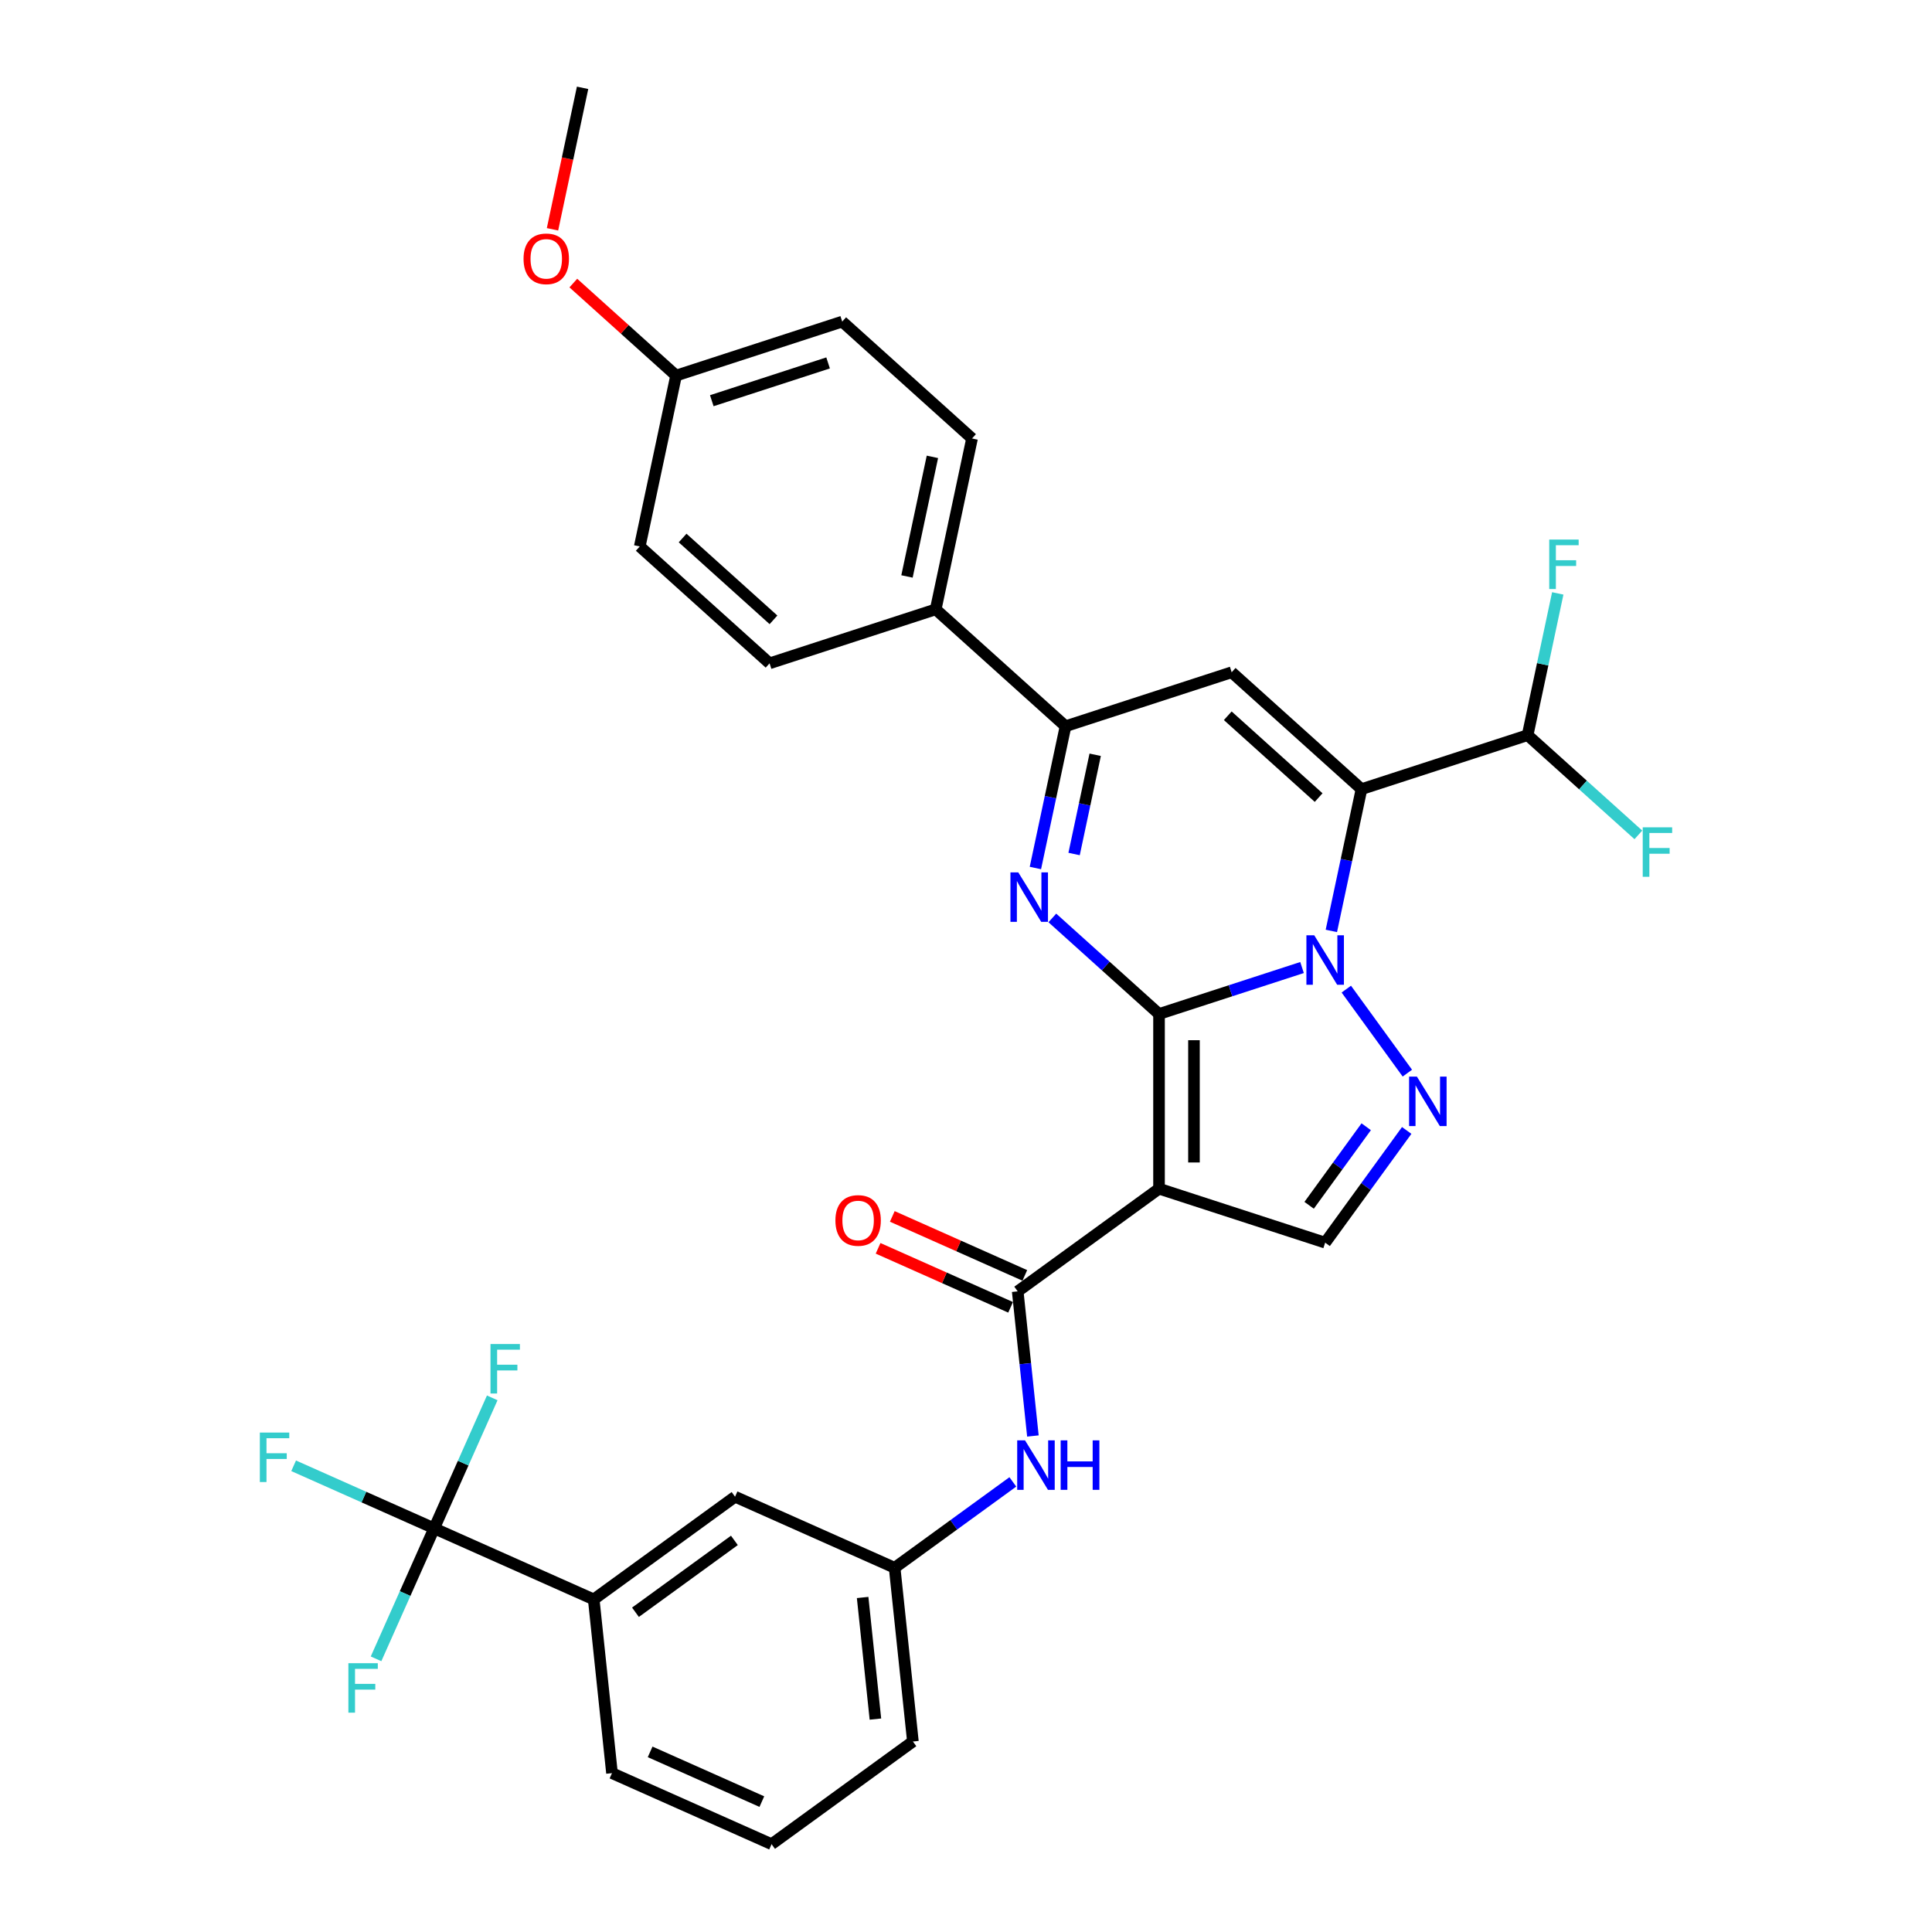 <?xml version='1.0' encoding='iso-8859-1'?>
<svg version='1.1' baseProfile='full'
              xmlns='http://www.w3.org/2000/svg'
                      xmlns:rdkit='http://www.rdkit.org/xml'
                      xmlns:xlink='http://www.w3.org/1999/xlink'
                  xml:space='preserve'
width='1000px' height='1000px' viewBox='0 0 1000 1000'>
<!-- END OF HEADER -->
<rect style='opacity:1.0;fill:#FFFFFF;stroke:none' width='1000' height='1000' x='0' y='0'> </rect>
<path class='bond-0' d='M 599.911,524.844 L 636.922,512.819' style='fill:none;fill-rule:evenodd;stroke:#000000;stroke-width:6px;stroke-linecap:butt;stroke-linejoin:miter;stroke-opacity:1' />
<path class='bond-0' d='M 636.922,512.819 L 673.932,500.794' style='fill:none;fill-rule:evenodd;stroke:#0000FF;stroke-width:6px;stroke-linecap:butt;stroke-linejoin:miter;stroke-opacity:1' />
<path class='bond-2' d='M 599.911,524.844 L 599.911,615.262' style='fill:none;fill-rule:evenodd;stroke:#000000;stroke-width:6px;stroke-linecap:butt;stroke-linejoin:miter;stroke-opacity:1' />
<path class='bond-2' d='M 617.995,538.407 L 617.995,601.699' style='fill:none;fill-rule:evenodd;stroke:#000000;stroke-width:6px;stroke-linecap:butt;stroke-linejoin:miter;stroke-opacity:1' />
<path class='bond-3' d='M 599.911,524.844 L 572.3,499.983' style='fill:none;fill-rule:evenodd;stroke:#000000;stroke-width:6px;stroke-linecap:butt;stroke-linejoin:miter;stroke-opacity:1' />
<path class='bond-3' d='M 572.3,499.983 L 544.689,475.122' style='fill:none;fill-rule:evenodd;stroke:#0000FF;stroke-width:6px;stroke-linecap:butt;stroke-linejoin:miter;stroke-opacity:1' />
<path class='bond-1' d='M 689.105,481.84 L 696.904,445.151' style='fill:none;fill-rule:evenodd;stroke:#0000FF;stroke-width:6px;stroke-linecap:butt;stroke-linejoin:miter;stroke-opacity:1' />
<path class='bond-1' d='M 696.904,445.151 L 704.702,408.462' style='fill:none;fill-rule:evenodd;stroke:#000000;stroke-width:6px;stroke-linecap:butt;stroke-linejoin:miter;stroke-opacity:1' />
<path class='bond-4' d='M 696.848,511.967 L 728.443,555.455' style='fill:none;fill-rule:evenodd;stroke:#0000FF;stroke-width:6px;stroke-linecap:butt;stroke-linejoin:miter;stroke-opacity:1' />
<path class='bond-11' d='M 704.702,408.462 L 790.695,380.521' style='fill:none;fill-rule:evenodd;stroke:#000000;stroke-width:6px;stroke-linecap:butt;stroke-linejoin:miter;stroke-opacity:1' />
<path class='bond-33' d='M 704.702,408.462 L 637.509,347.961' style='fill:none;fill-rule:evenodd;stroke:#000000;stroke-width:6px;stroke-linecap:butt;stroke-linejoin:miter;stroke-opacity:1' />
<path class='bond-33' d='M 682.523,412.826 L 635.488,370.475' style='fill:none;fill-rule:evenodd;stroke:#000000;stroke-width:6px;stroke-linecap:butt;stroke-linejoin:miter;stroke-opacity:1' />
<path class='bond-7' d='M 599.911,615.262 L 526.762,668.408' style='fill:none;fill-rule:evenodd;stroke:#000000;stroke-width:6px;stroke-linecap:butt;stroke-linejoin:miter;stroke-opacity:1' />
<path class='bond-8' d='M 599.911,615.262 L 685.903,643.203' style='fill:none;fill-rule:evenodd;stroke:#000000;stroke-width:6px;stroke-linecap:butt;stroke-linejoin:miter;stroke-opacity:1' />
<path class='bond-6' d='M 535.919,449.28 L 543.718,412.59' style='fill:none;fill-rule:evenodd;stroke:#0000FF;stroke-width:6px;stroke-linecap:butt;stroke-linejoin:miter;stroke-opacity:1' />
<path class='bond-6' d='M 543.718,412.59 L 551.517,375.901' style='fill:none;fill-rule:evenodd;stroke:#000000;stroke-width:6px;stroke-linecap:butt;stroke-linejoin:miter;stroke-opacity:1' />
<path class='bond-6' d='M 555.947,442.033 L 561.406,416.35' style='fill:none;fill-rule:evenodd;stroke:#0000FF;stroke-width:6px;stroke-linecap:butt;stroke-linejoin:miter;stroke-opacity:1' />
<path class='bond-6' d='M 561.406,416.35 L 566.865,390.668' style='fill:none;fill-rule:evenodd;stroke:#000000;stroke-width:6px;stroke-linecap:butt;stroke-linejoin:miter;stroke-opacity:1' />
<path class='bond-32' d='M 728.105,585.117 L 707.004,614.16' style='fill:none;fill-rule:evenodd;stroke:#0000FF;stroke-width:6px;stroke-linecap:butt;stroke-linejoin:miter;stroke-opacity:1' />
<path class='bond-32' d='M 707.004,614.16 L 685.903,643.203' style='fill:none;fill-rule:evenodd;stroke:#000000;stroke-width:6px;stroke-linecap:butt;stroke-linejoin:miter;stroke-opacity:1' />
<path class='bond-32' d='M 707.145,583.201 L 692.374,603.531' style='fill:none;fill-rule:evenodd;stroke:#0000FF;stroke-width:6px;stroke-linecap:butt;stroke-linejoin:miter;stroke-opacity:1' />
<path class='bond-32' d='M 692.374,603.531 L 677.604,623.861' style='fill:none;fill-rule:evenodd;stroke:#000000;stroke-width:6px;stroke-linecap:butt;stroke-linejoin:miter;stroke-opacity:1' />
<path class='bond-5' d='M 637.509,347.961 L 551.517,375.901' style='fill:none;fill-rule:evenodd;stroke:#000000;stroke-width:6px;stroke-linecap:butt;stroke-linejoin:miter;stroke-opacity:1' />
<path class='bond-13' d='M 551.517,375.901 L 484.323,315.4' style='fill:none;fill-rule:evenodd;stroke:#000000;stroke-width:6px;stroke-linecap:butt;stroke-linejoin:miter;stroke-opacity:1' />
<path class='bond-10' d='M 526.762,668.408 L 530.696,705.838' style='fill:none;fill-rule:evenodd;stroke:#000000;stroke-width:6px;stroke-linecap:butt;stroke-linejoin:miter;stroke-opacity:1' />
<path class='bond-10' d='M 530.696,705.838 L 534.63,743.267' style='fill:none;fill-rule:evenodd;stroke:#0000FF;stroke-width:6px;stroke-linecap:butt;stroke-linejoin:miter;stroke-opacity:1' />
<path class='bond-14' d='M 530.439,660.148 L 496.146,644.88' style='fill:none;fill-rule:evenodd;stroke:#000000;stroke-width:6px;stroke-linecap:butt;stroke-linejoin:miter;stroke-opacity:1' />
<path class='bond-14' d='M 496.146,644.88 L 461.853,629.612' style='fill:none;fill-rule:evenodd;stroke:#FF0000;stroke-width:6px;stroke-linecap:butt;stroke-linejoin:miter;stroke-opacity:1' />
<path class='bond-14' d='M 523.084,676.668 L 488.791,661.4' style='fill:none;fill-rule:evenodd;stroke:#000000;stroke-width:6px;stroke-linecap:butt;stroke-linejoin:miter;stroke-opacity:1' />
<path class='bond-14' d='M 488.791,661.4 L 454.498,646.132' style='fill:none;fill-rule:evenodd;stroke:#FF0000;stroke-width:6px;stroke-linecap:butt;stroke-linejoin:miter;stroke-opacity:1' />
<path class='bond-9' d='M 224.713,791.071 L 307.313,827.847' style='fill:none;fill-rule:evenodd;stroke:#000000;stroke-width:6px;stroke-linecap:butt;stroke-linejoin:miter;stroke-opacity:1' />
<path class='bond-17' d='M 224.713,791.071 L 188.349,774.881' style='fill:none;fill-rule:evenodd;stroke:#000000;stroke-width:6px;stroke-linecap:butt;stroke-linejoin:miter;stroke-opacity:1' />
<path class='bond-17' d='M 188.349,774.881 L 151.986,758.691' style='fill:none;fill-rule:evenodd;stroke:#33CCCC;stroke-width:6px;stroke-linecap:butt;stroke-linejoin:miter;stroke-opacity:1' />
<path class='bond-18' d='M 224.713,791.071 L 239.747,757.302' style='fill:none;fill-rule:evenodd;stroke:#000000;stroke-width:6px;stroke-linecap:butt;stroke-linejoin:miter;stroke-opacity:1' />
<path class='bond-18' d='M 239.747,757.302 L 254.782,723.534' style='fill:none;fill-rule:evenodd;stroke:#33CCCC;stroke-width:6px;stroke-linecap:butt;stroke-linejoin:miter;stroke-opacity:1' />
<path class='bond-19' d='M 224.713,791.071 L 209.678,824.839' style='fill:none;fill-rule:evenodd;stroke:#000000;stroke-width:6px;stroke-linecap:butt;stroke-linejoin:miter;stroke-opacity:1' />
<path class='bond-19' d='M 209.678,824.839 L 194.643,858.608' style='fill:none;fill-rule:evenodd;stroke:#33CCCC;stroke-width:6px;stroke-linecap:butt;stroke-linejoin:miter;stroke-opacity:1' />
<path class='bond-15' d='M 524.242,767.028 L 493.652,789.253' style='fill:none;fill-rule:evenodd;stroke:#0000FF;stroke-width:6px;stroke-linecap:butt;stroke-linejoin:miter;stroke-opacity:1' />
<path class='bond-15' d='M 493.652,789.253 L 463.063,811.477' style='fill:none;fill-rule:evenodd;stroke:#000000;stroke-width:6px;stroke-linecap:butt;stroke-linejoin:miter;stroke-opacity:1' />
<path class='bond-22' d='M 790.695,380.521 L 798.493,343.832' style='fill:none;fill-rule:evenodd;stroke:#000000;stroke-width:6px;stroke-linecap:butt;stroke-linejoin:miter;stroke-opacity:1' />
<path class='bond-22' d='M 798.493,343.832 L 806.292,307.143' style='fill:none;fill-rule:evenodd;stroke:#33CCCC;stroke-width:6px;stroke-linecap:butt;stroke-linejoin:miter;stroke-opacity:1' />
<path class='bond-23' d='M 790.695,380.521 L 819.355,406.327' style='fill:none;fill-rule:evenodd;stroke:#000000;stroke-width:6px;stroke-linecap:butt;stroke-linejoin:miter;stroke-opacity:1' />
<path class='bond-23' d='M 819.355,406.327 L 848.014,432.132' style='fill:none;fill-rule:evenodd;stroke:#33CCCC;stroke-width:6px;stroke-linecap:butt;stroke-linejoin:miter;stroke-opacity:1' />
<path class='bond-12' d='M 307.313,827.847 L 380.463,774.701' style='fill:none;fill-rule:evenodd;stroke:#000000;stroke-width:6px;stroke-linecap:butt;stroke-linejoin:miter;stroke-opacity:1' />
<path class='bond-12' d='M 328.915,834.505 L 380.12,797.303' style='fill:none;fill-rule:evenodd;stroke:#000000;stroke-width:6px;stroke-linecap:butt;stroke-linejoin:miter;stroke-opacity:1' />
<path class='bond-35' d='M 307.313,827.847 L 316.764,917.769' style='fill:none;fill-rule:evenodd;stroke:#000000;stroke-width:6px;stroke-linecap:butt;stroke-linejoin:miter;stroke-opacity:1' />
<path class='bond-20' d='M 484.323,315.4 L 503.122,226.958' style='fill:none;fill-rule:evenodd;stroke:#000000;stroke-width:6px;stroke-linecap:butt;stroke-linejoin:miter;stroke-opacity:1' />
<path class='bond-20' d='M 469.455,298.374 L 482.614,236.465' style='fill:none;fill-rule:evenodd;stroke:#000000;stroke-width:6px;stroke-linecap:butt;stroke-linejoin:miter;stroke-opacity:1' />
<path class='bond-21' d='M 484.323,315.4 L 398.331,343.341' style='fill:none;fill-rule:evenodd;stroke:#000000;stroke-width:6px;stroke-linecap:butt;stroke-linejoin:miter;stroke-opacity:1' />
<path class='bond-16' d='M 463.063,811.477 L 380.463,774.701' style='fill:none;fill-rule:evenodd;stroke:#000000;stroke-width:6px;stroke-linecap:butt;stroke-linejoin:miter;stroke-opacity:1' />
<path class='bond-30' d='M 463.063,811.477 L 472.515,901.399' style='fill:none;fill-rule:evenodd;stroke:#000000;stroke-width:6px;stroke-linecap:butt;stroke-linejoin:miter;stroke-opacity:1' />
<path class='bond-30' d='M 446.497,826.855 L 453.112,889.801' style='fill:none;fill-rule:evenodd;stroke:#000000;stroke-width:6px;stroke-linecap:butt;stroke-linejoin:miter;stroke-opacity:1' />
<path class='bond-26' d='M 503.122,226.958 L 435.929,166.457' style='fill:none;fill-rule:evenodd;stroke:#000000;stroke-width:6px;stroke-linecap:butt;stroke-linejoin:miter;stroke-opacity:1' />
<path class='bond-25' d='M 398.331,343.341 L 331.137,282.839' style='fill:none;fill-rule:evenodd;stroke:#000000;stroke-width:6px;stroke-linecap:butt;stroke-linejoin:miter;stroke-opacity:1' />
<path class='bond-25' d='M 400.352,320.827 L 353.317,278.476' style='fill:none;fill-rule:evenodd;stroke:#000000;stroke-width:6px;stroke-linecap:butt;stroke-linejoin:miter;stroke-opacity:1' />
<path class='bond-24' d='M 349.936,194.398 L 435.929,166.457' style='fill:none;fill-rule:evenodd;stroke:#000000;stroke-width:6px;stroke-linecap:butt;stroke-linejoin:miter;stroke-opacity:1' />
<path class='bond-24' d='M 368.423,207.405 L 428.618,187.847' style='fill:none;fill-rule:evenodd;stroke:#000000;stroke-width:6px;stroke-linecap:butt;stroke-linejoin:miter;stroke-opacity:1' />
<path class='bond-27' d='M 349.936,194.398 L 323.347,170.456' style='fill:none;fill-rule:evenodd;stroke:#000000;stroke-width:6px;stroke-linecap:butt;stroke-linejoin:miter;stroke-opacity:1' />
<path class='bond-27' d='M 323.347,170.456 L 296.758,146.515' style='fill:none;fill-rule:evenodd;stroke:#FF0000;stroke-width:6px;stroke-linecap:butt;stroke-linejoin:miter;stroke-opacity:1' />
<path class='bond-34' d='M 349.936,194.398 L 331.137,282.839' style='fill:none;fill-rule:evenodd;stroke:#000000;stroke-width:6px;stroke-linecap:butt;stroke-linejoin:miter;stroke-opacity:1' />
<path class='bond-31' d='M 285.975,118.688 L 293.759,82.071' style='fill:none;fill-rule:evenodd;stroke:#FF0000;stroke-width:6px;stroke-linecap:butt;stroke-linejoin:miter;stroke-opacity:1' />
<path class='bond-31' d='M 293.759,82.071 L 301.542,45.455' style='fill:none;fill-rule:evenodd;stroke:#000000;stroke-width:6px;stroke-linecap:butt;stroke-linejoin:miter;stroke-opacity:1' />
<path class='bond-28' d='M 316.764,917.769 L 399.365,954.545' style='fill:none;fill-rule:evenodd;stroke:#000000;stroke-width:6px;stroke-linecap:butt;stroke-linejoin:miter;stroke-opacity:1' />
<path class='bond-28' d='M 336.51,906.766 L 394.33,932.509' style='fill:none;fill-rule:evenodd;stroke:#000000;stroke-width:6px;stroke-linecap:butt;stroke-linejoin:miter;stroke-opacity:1' />
<path class='bond-29' d='M 399.365,954.545 L 472.515,901.399' style='fill:none;fill-rule:evenodd;stroke:#000000;stroke-width:6px;stroke-linecap:butt;stroke-linejoin:miter;stroke-opacity:1' />
<path  class='atom-1' d='M 680.243 484.101
L 688.634 497.663
Q 689.466 499.002, 690.804 501.425
Q 692.142 503.848, 692.215 503.993
L 692.215 484.101
L 695.614 484.101
L 695.614 509.707
L 692.106 509.707
L 683.1 494.879
Q 682.052 493.142, 680.93 491.153
Q 679.845 489.164, 679.52 488.549
L 679.52 509.707
L 676.193 509.707
L 676.193 484.101
L 680.243 484.101
' fill='#0000FF'/>
<path  class='atom-4' d='M 527.057 451.54
L 535.448 465.103
Q 536.28 466.441, 537.618 468.864
Q 538.956 471.287, 539.029 471.432
L 539.029 451.54
L 542.428 451.54
L 542.428 477.146
L 538.92 477.146
L 529.915 462.318
Q 528.866 460.582, 527.745 458.593
Q 526.66 456.603, 526.334 455.989
L 526.334 477.146
L 523.007 477.146
L 523.007 451.54
L 527.057 451.54
' fill='#0000FF'/>
<path  class='atom-5' d='M 733.389 557.25
L 741.78 570.813
Q 742.612 572.151, 743.95 574.574
Q 745.288 576.997, 745.361 577.142
L 745.361 557.25
L 748.76 557.25
L 748.76 582.856
L 745.252 582.856
L 736.247 568.028
Q 735.198 566.292, 734.077 564.303
Q 732.992 562.314, 732.666 561.699
L 732.666 582.856
L 729.339 582.856
L 729.339 557.25
L 733.389 557.25
' fill='#0000FF'/>
<path  class='atom-11' d='M 530.553 745.528
L 538.943 759.09
Q 539.775 760.428, 541.113 762.852
Q 542.452 765.275, 542.524 765.419
L 542.524 745.528
L 545.924 745.528
L 545.924 771.134
L 542.415 771.134
L 533.41 756.305
Q 532.361 754.569, 531.24 752.58
Q 530.155 750.591, 529.829 749.976
L 529.829 771.134
L 526.502 771.134
L 526.502 745.528
L 530.553 745.528
' fill='#0000FF'/>
<path  class='atom-11' d='M 548.998 745.528
L 552.47 745.528
L 552.47 756.414
L 565.562 756.414
L 565.562 745.528
L 569.034 745.528
L 569.034 771.134
L 565.562 771.134
L 565.562 759.307
L 552.47 759.307
L 552.47 771.134
L 548.998 771.134
L 548.998 745.528
' fill='#0000FF'/>
<path  class='atom-15' d='M 432.407 631.704
Q 432.407 625.556, 435.445 622.12
Q 438.483 618.684, 444.161 618.684
Q 449.839 618.684, 452.877 622.12
Q 455.915 625.556, 455.915 631.704
Q 455.915 637.925, 452.841 641.47
Q 449.767 644.978, 444.161 644.978
Q 438.519 644.978, 435.445 641.47
Q 432.407 637.961, 432.407 631.704
M 444.161 642.084
Q 448.067 642.084, 450.165 639.48
Q 452.299 636.84, 452.299 631.704
Q 452.299 626.677, 450.165 624.146
Q 448.067 621.578, 444.161 621.578
Q 440.255 621.578, 438.121 624.109
Q 436.023 626.641, 436.023 631.704
Q 436.023 636.876, 438.121 639.48
Q 440.255 642.084, 444.161 642.084
' fill='#FF0000'/>
<path  class='atom-18' d='M 134.499 741.491
L 149.725 741.491
L 149.725 744.421
L 137.935 744.421
L 137.935 752.197
L 148.423 752.197
L 148.423 755.163
L 137.935 755.163
L 137.935 767.098
L 134.499 767.098
L 134.499 741.491
' fill='#33CCCC'/>
<path  class='atom-19' d='M 253.876 695.667
L 269.102 695.667
L 269.102 698.596
L 257.311 698.596
L 257.311 706.372
L 267.8 706.372
L 267.8 709.338
L 257.311 709.338
L 257.311 721.273
L 253.876 721.273
L 253.876 695.667
' fill='#33CCCC'/>
<path  class='atom-20' d='M 180.323 860.868
L 195.55 860.868
L 195.55 863.798
L 183.759 863.798
L 183.759 871.574
L 194.248 871.574
L 194.248 874.539
L 183.759 874.539
L 183.759 886.475
L 180.323 886.475
L 180.323 860.868
' fill='#33CCCC'/>
<path  class='atom-23' d='M 801.88 279.276
L 817.107 279.276
L 817.107 282.206
L 805.316 282.206
L 805.316 289.982
L 815.805 289.982
L 815.805 292.948
L 805.316 292.948
L 805.316 304.883
L 801.88 304.883
L 801.88 279.276
' fill='#33CCCC'/>
<path  class='atom-24' d='M 850.275 428.22
L 865.501 428.22
L 865.501 431.149
L 853.711 431.149
L 853.711 438.925
L 864.199 438.925
L 864.199 441.891
L 853.711 441.891
L 853.711 453.826
L 850.275 453.826
L 850.275 428.22
' fill='#33CCCC'/>
<path  class='atom-28' d='M 270.988 133.969
Q 270.988 127.82, 274.027 124.384
Q 277.065 120.949, 282.743 120.949
Q 288.421 120.949, 291.459 124.384
Q 294.497 127.82, 294.497 133.969
Q 294.497 140.189, 291.423 143.734
Q 288.349 147.242, 282.743 147.242
Q 277.101 147.242, 274.027 143.734
Q 270.988 140.226, 270.988 133.969
M 282.743 144.349
Q 286.649 144.349, 288.747 141.745
Q 290.88 139.104, 290.88 133.969
Q 290.88 128.942, 288.747 126.41
Q 286.649 123.842, 282.743 123.842
Q 278.837 123.842, 276.703 126.374
Q 274.605 128.905, 274.605 133.969
Q 274.605 139.141, 276.703 141.745
Q 278.837 144.349, 282.743 144.349
' fill='#FF0000'/>
</svg>
